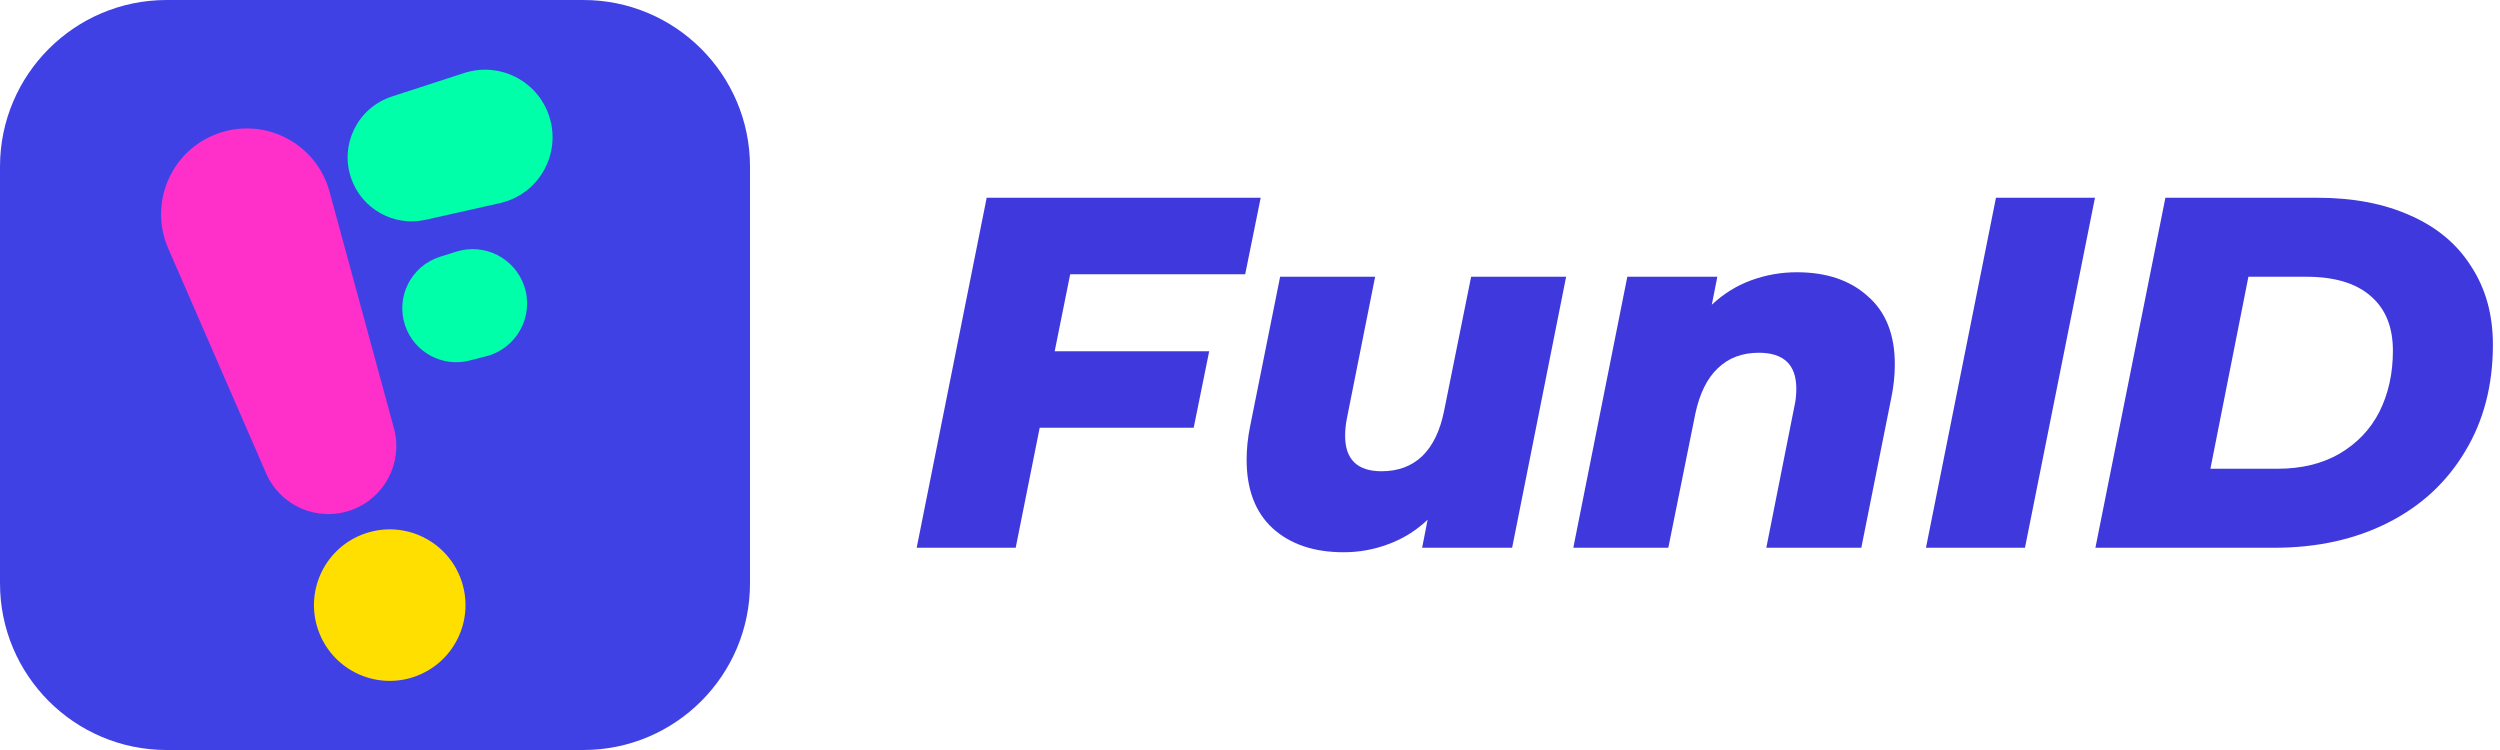 <svg width="80" height="24" viewBox="0 0 80 24" fill="none" xmlns="http://www.w3.org/2000/svg">
<path d="M0 5.333C0 2.388 2.388 0 5.333 0H18.667C21.612 0 24 2.388 24 5.333V18.667C24 21.612 21.612 24 18.667 24H5.333C2.388 24 0 21.612 0 18.667V5.333Z" fill="#4041E5"/>
<path d="M5.383 7.948C4.753 6.499 5.473 4.819 6.958 4.277C8.466 3.726 10.123 4.583 10.545 6.133L12.606 13.705C12.902 14.795 12.315 15.931 11.253 16.318C10.173 16.713 8.973 16.198 8.514 15.143L5.383 7.948Z" fill="#FF2FC9"/>
<path d="M14.852 2.337C15.976 1.971 17.185 2.576 17.566 3.694C17.981 4.912 17.248 6.22 15.993 6.501L13.62 7.033C12.6 7.262 11.572 6.686 11.234 5.696C10.866 4.616 11.453 3.442 12.539 3.089L14.852 2.337Z" fill="#00FFA9"/>
<path d="M14.766 18.581C15.198 19.849 14.521 21.226 13.254 21.658C11.986 22.09 10.609 21.413 10.177 20.146C9.745 18.879 10.422 17.502 11.689 17.07C12.956 16.637 14.334 17.314 14.766 18.581Z" fill="#FFDF00"/>
<path d="M12.966 10.421C12.653 9.504 13.156 8.509 14.08 8.217L14.602 8.053C15.504 7.768 16.468 8.256 16.774 9.151C17.101 10.111 16.542 11.147 15.56 11.4L15.03 11.536C14.156 11.761 13.257 11.275 12.966 10.421Z" fill="#00FFA9"/>
<path d="M34.246 8.776L33.75 11.24H38.694L38.198 13.688H33.27L32.502 17.528H29.334L31.574 6.328H40.342L39.846 8.776H34.246Z" fill="#3F38DD"/>
<path d="M50.116 8.856L48.388 17.528H45.508L45.684 16.632C45.311 16.984 44.889 17.245 44.42 17.416C43.961 17.587 43.487 17.672 42.996 17.672C42.047 17.672 41.289 17.416 40.724 16.904C40.169 16.392 39.892 15.661 39.892 14.712C39.892 14.36 39.929 14.003 40.004 13.64L40.964 8.856H44.004L43.108 13.352C43.065 13.555 43.044 13.752 43.044 13.944C43.044 14.701 43.433 15.08 44.212 15.08C44.735 15.08 45.167 14.92 45.508 14.6C45.849 14.269 46.084 13.784 46.212 13.144L47.076 8.856H50.116Z" fill="#3F38DD"/>
<path d="M57.498 8.712C58.448 8.712 59.205 8.968 59.77 9.48C60.346 9.981 60.634 10.707 60.634 11.656C60.634 12.008 60.597 12.365 60.522 12.728L59.562 17.528H56.522L57.418 13.016C57.461 12.835 57.482 12.643 57.482 12.44C57.482 11.672 57.082 11.288 56.282 11.288C55.749 11.288 55.312 11.453 54.97 11.784C54.629 12.104 54.389 12.589 54.25 13.24L53.386 17.528H50.346L52.074 8.856H54.954L54.778 9.752C55.152 9.4 55.573 9.139 56.042 8.968C56.512 8.797 56.997 8.712 57.498 8.712Z" fill="#3F38DD"/>
<path d="M63.871 6.328H67.039L64.799 17.528H61.631L63.871 6.328Z" fill="#3F38DD"/>
<path d="M69.293 6.328H74.157C75.309 6.328 76.306 6.52 77.149 6.904C77.991 7.277 78.637 7.821 79.085 8.536C79.543 9.24 79.773 10.072 79.773 11.032C79.773 12.333 79.474 13.475 78.877 14.456C78.29 15.437 77.469 16.195 76.413 16.728C75.357 17.261 74.146 17.528 72.781 17.528H67.053L69.293 6.328ZM72.877 15C73.645 15 74.306 14.84 74.861 14.52C75.426 14.189 75.853 13.741 76.141 13.176C76.429 12.6 76.573 11.949 76.573 11.224C76.573 10.466 76.338 9.885 75.869 9.48C75.399 9.064 74.711 8.856 73.805 8.856H71.949L70.733 15H72.877Z" fill="#3F38DD"/>
</svg>
